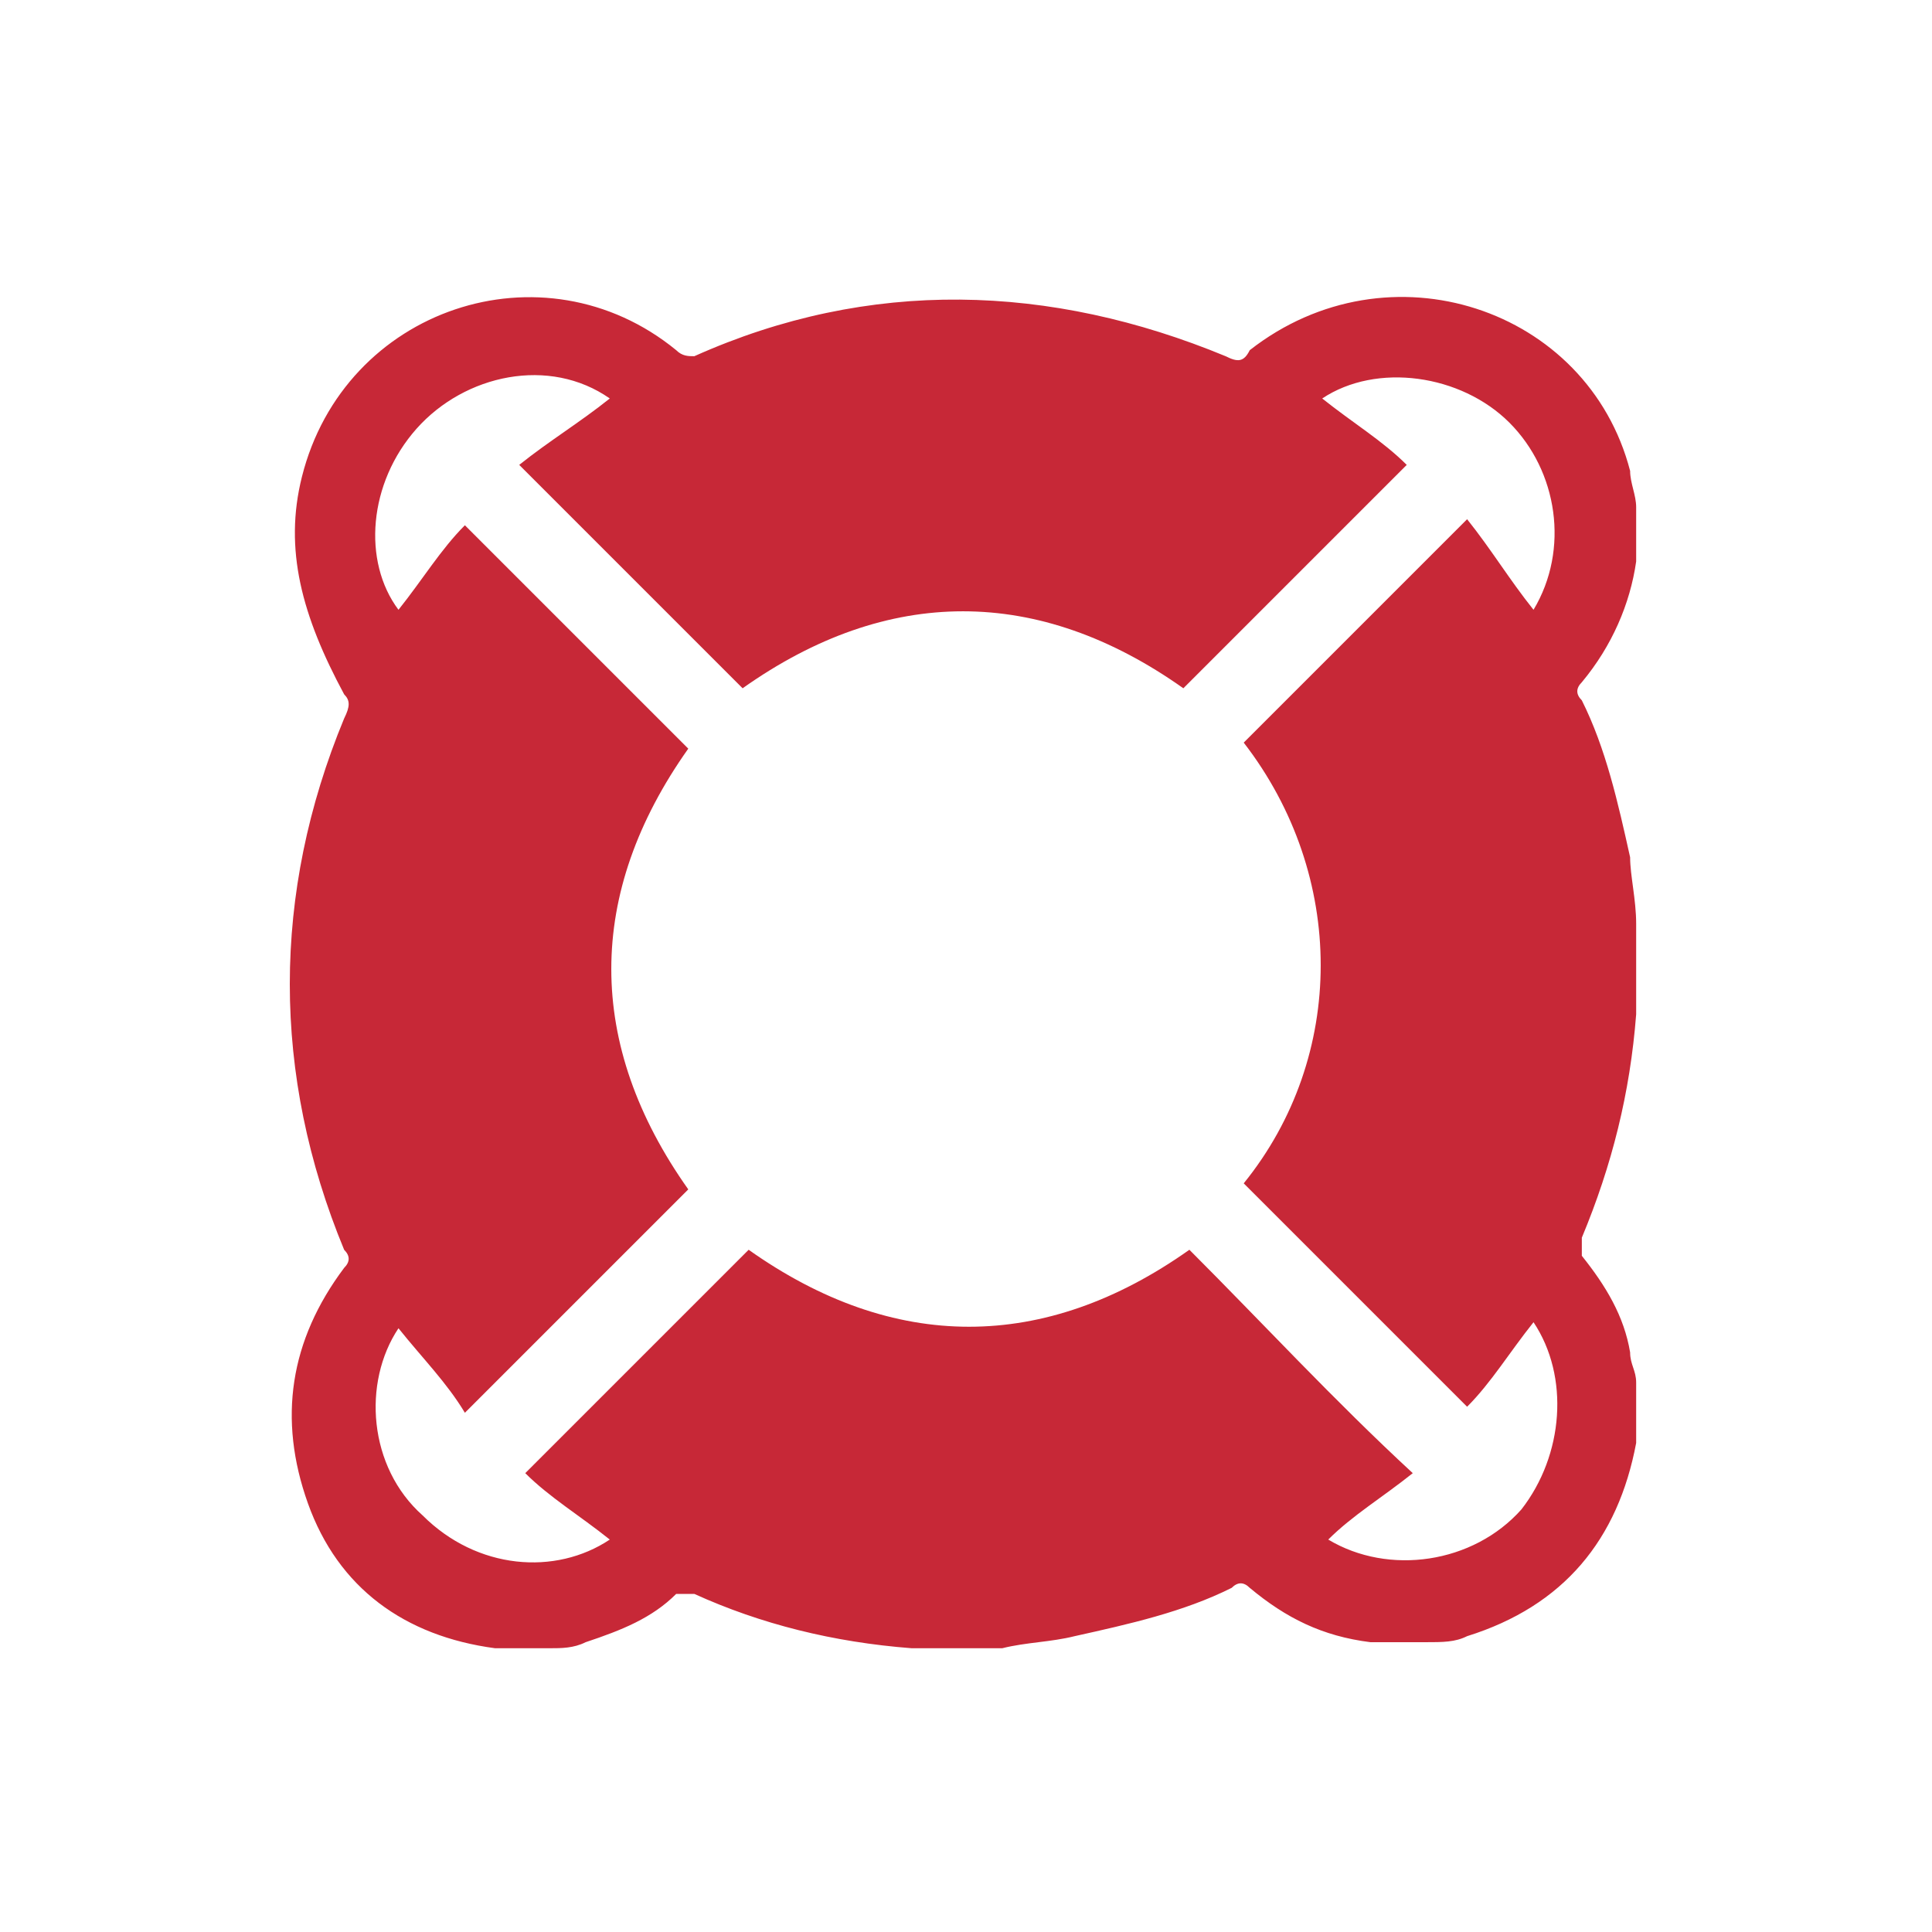 <?xml version="1.0" encoding="utf-8"?>
<!-- Generator: Adobe Illustrator 24.3.0, SVG Export Plug-In . SVG Version: 6.00 Build 0)  -->
<svg version="1.1" id="Layer_1" xmlns="http://www.w3.org/2000/svg" xmlns:xlink="http://www.w3.org/1999/xlink" x="0px" y="0px"
	 viewBox="0 0 32 32" style="enable-background:new 0 0 32 32;" xml:space="preserve">
<style type="text/css">
	.st0{fill:#C72837;}
</style>
<g>
	<path class="st0" d="M27.1,15.3c0,0.5,0,0.9,0,1.4c0,0,0,0.1,0,0.1c-0.1,1.3-0.4,2.5-0.9,3.7c0,0.1,0,0.2,0,0.3
		c0.4,0.5,0.7,1,0.8,1.6c0,0.2,0.1,0.3,0.1,0.5c0,0.3,0,0.5,0,0.8c0,0.1,0,0.1,0,0.2c-0.3,1.6-1.2,2.7-2.8,3.2
		c-0.2,0.1-0.4,0.1-0.7,0.1c-0.3,0-0.5,0-0.8,0c0,0-0.1,0-0.1,0c-0.8-0.1-1.4-0.4-2-0.9c-0.1-0.1-0.2-0.1-0.3,0
		c-0.8,0.4-1.7,0.6-2.6,0.8c-0.4,0.1-0.8,0.1-1.2,0.2c-0.5,0-0.9,0-1.4,0c0,0-0.1,0-0.1,0c-1.3-0.1-2.5-0.4-3.6-0.9
		c-0.1,0-0.2,0-0.3,0c-0.4,0.4-0.9,0.6-1.5,0.8c-0.2,0.1-0.4,0.1-0.6,0.1c-0.3,0-0.5,0-0.8,0c0,0-0.1,0-0.1,0
		c-1.5-0.2-2.6-1-3.1-2.4c-0.5-1.4-0.3-2.7,0.6-3.9c0.1-0.1,0.1-0.2,0-0.3c-1.2-2.9-1.2-5.9,0-8.8c0.1-0.2,0.1-0.3,0-0.4
		C5,10.2,4.7,9.1,5,7.9C5.7,5.1,9,4,11.2,5.8c0.1,0.1,0.2,0.1,0.3,0.1c2.9-1.3,5.9-1.2,8.8,0c0.2,0.1,0.3,0.1,0.4-0.1
		C23,4,26.3,5.1,27,7.8c0,0.2,0.1,0.4,0.1,0.6c0,0.3,0,0.5,0,0.8c0,0,0,0.1,0,0.1c-0.1,0.7-0.4,1.4-0.9,2c-0.1,0.1-0.1,0.2,0,0.3
		c0.4,0.8,0.6,1.7,0.8,2.6C27,14.5,27.1,14.9,27.1,15.3z M25.4,21.9c-0.4,0.5-0.7,1-1.1,1.4c-1.3-1.3-2.5-2.5-3.7-3.7
		c1.7-2.1,1.7-5.1,0-7.3c1.2-1.2,2.5-2.5,3.7-3.7c0.4,0.5,0.7,1,1.1,1.5c0.6-1,0.4-2.3-0.4-3.1c-0.8-0.8-2.2-1-3.1-0.4
		c0.5,0.4,1,0.7,1.4,1.1c-1.3,1.3-2.5,2.5-3.7,3.7c-2.4-1.7-4.9-1.7-7.3,0c-1.2-1.2-2.5-2.5-3.7-3.7c0.5-0.4,1-0.7,1.5-1.1
		c-1-0.7-2.4-0.4-3.2,0.5c-0.8,0.9-0.9,2.2-0.3,3c0.4-0.5,0.7-1,1.1-1.4c1.3,1.3,2.5,2.5,3.7,3.7c-1.7,2.4-1.7,4.9,0,7.3
		c-1.2,1.2-2.5,2.5-3.7,3.7c-0.3-0.5-0.7-0.9-1.1-1.4c-0.6,0.9-0.5,2.3,0.4,3.1c0.9,0.9,2.2,1,3.1,0.4c-0.5-0.4-1-0.7-1.4-1.1
		c1.3-1.3,2.5-2.5,3.7-3.7c2.4,1.7,4.9,1.7,7.3,0c1.2,1.2,2.4,2.5,3.7,3.7c-0.5,0.4-1,0.7-1.4,1.1c1,0.6,2.4,0.4,3.2-0.5
		C25.9,24.1,26,22.8,25.4,21.9z"/>
</g>
</svg>
